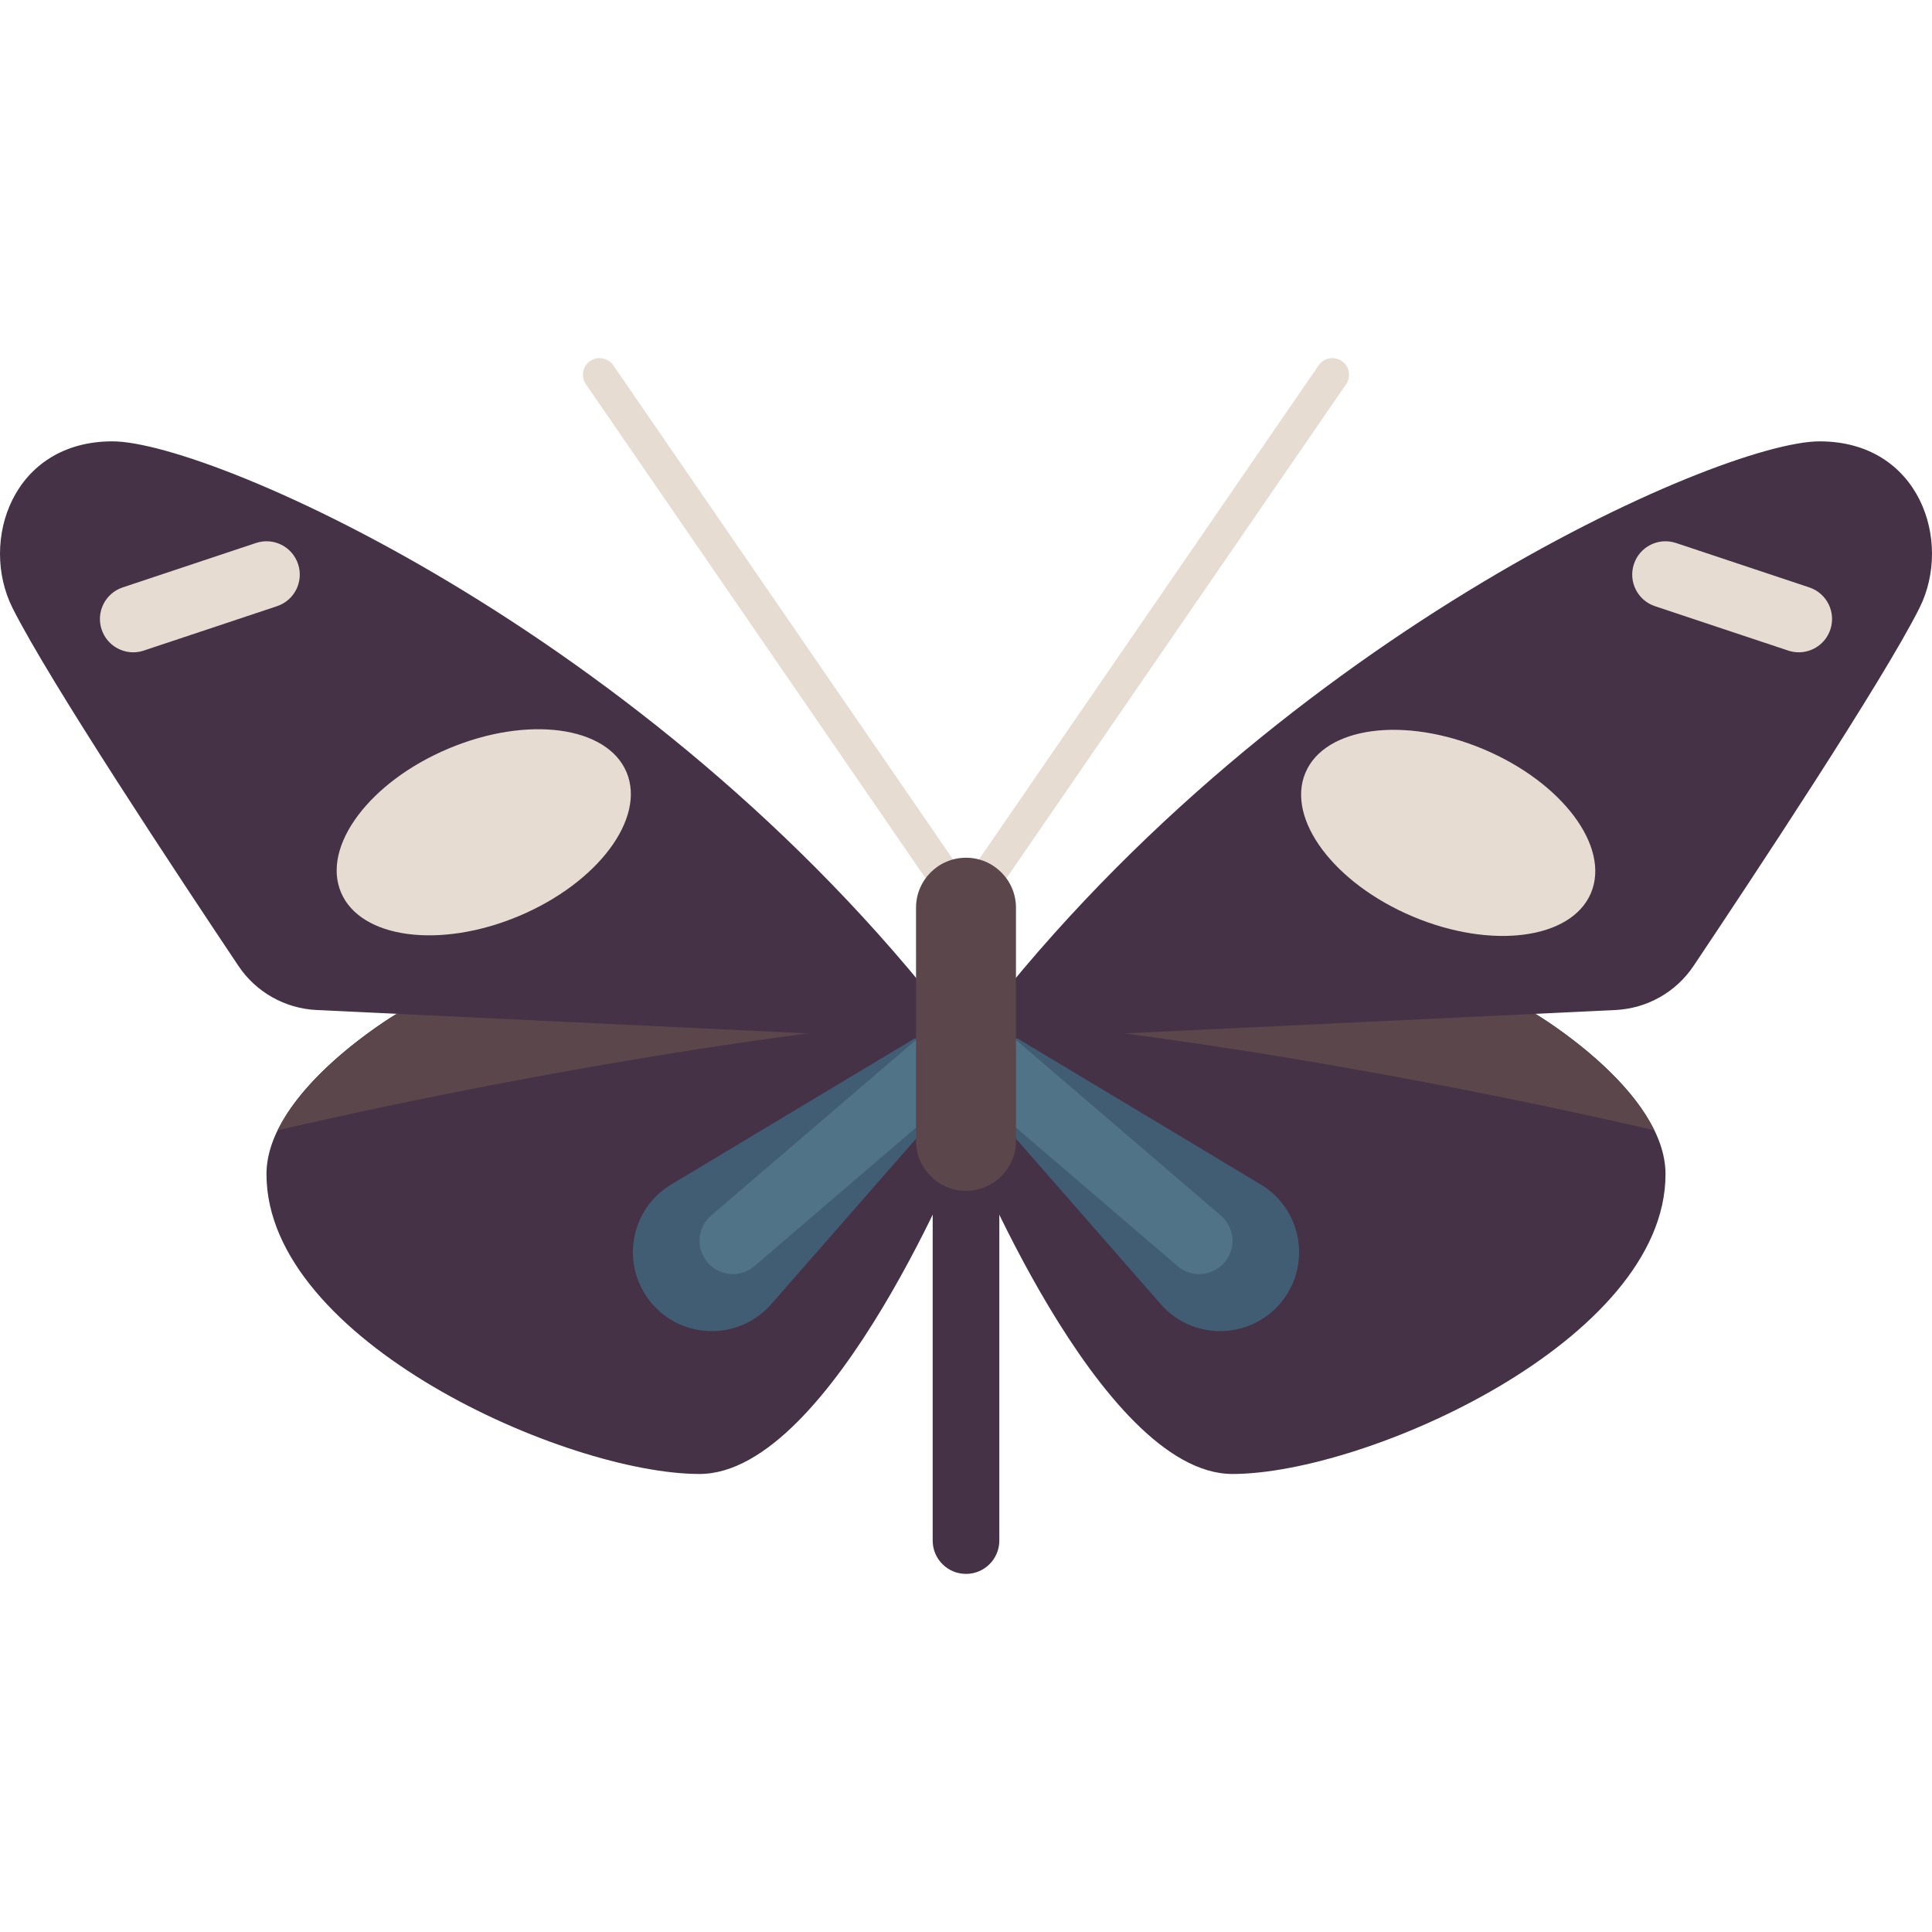 <?xml version="1.0" encoding="iso-8859-1"?>
<!-- Generator: Adobe Illustrator 19.0.0, SVG Export Plug-In . SVG Version: 6.00 Build 0)  -->
<svg version="1.1" id="Layer_1" xmlns="http://www.w3.org/2000/svg" xmlns:xlink="http://www.w3.org/1999/xlink" x="0px" y="0px"
	 viewBox="0 0 512 512" style="enable-background:new 0 0 512 512;" xml:space="preserve">
<path style="fill:#463246;" d="M406.897,268.687c0,0,34.483,20.414,34.483,42.483c0,44.138-79.448,79.448-114.759,79.448
	S256,302.342,256,302.342v-33.655L406.897,268.687L406.897,268.687z"/>
<path style="fill:#415D73;" d="M256,267.031l78.116,46.87c10.637,6.382,13.416,20.566,5.973,30.49l0,0
	c-7.978,10.636-23.724,11.23-32.479,1.224L256,286.633V267.031z"/>
<path style="fill:#507387;" d="M256,267.136c2.03,0.003,4.076,0.599,5.741,2.025l61.793,52.966
	c3.707,3.172,4.138,8.742,0.957,12.439c-1.741,2.044-4.215,3.086-6.698,3.086c-2.035,0-4.077-0.698-5.741-2.13L256,287.478V267.136z
	"/>
<path style="fill:#5A464B;" d="M438.402,299.53C409.683,292.878,332.803,276.2,256,269.127v-0.44h150.897
	C406.897,268.687,430.056,282.419,438.402,299.53z"/>
<path style="fill:#463246;" d="M256,275.859l172.087-8.194c8.384-0.399,16.061-4.718,20.729-11.693
	c15.421-23.036,50.243-75.612,59.873-94.87c8.828-17.655,0-44.138-26.483-44.138C455.724,116.964,335.448,169.928,256,275.859"/>
<g>
	<path style="fill:#E6DCD2;" d="M476.69,172.868c3.699,0,7.138-2.336,8.371-6.035c1.543-4.629-0.957-9.63-5.578-11.164
		l-35.31-11.767c-4.655-1.551-9.63,0.957-11.164,5.578c-1.543,4.629,0.957,9.63,5.578,11.164l35.31,11.767
		C474.827,172.721,475.767,172.868,476.69,172.868z"/>
	
		<ellipse transform="matrix(-0.388 0.922 -0.922 -0.388 736.117 -47.609)" style="fill:#E6DCD2;" cx="383.865" cy="220.598" rx="24.063" ry="41.039"/>
</g>
<path style="fill:#463246;" d="M105.103,268.687c0,0-34.483,20.414-34.483,42.483c0,44.138,79.448,79.448,114.759,79.448
	S256,302.342,256,302.342v-33.655L105.103,268.687L105.103,268.687z"/>
<path style="fill:#415D73;" d="M256,267.031l-78.116,46.87c-10.637,6.382-13.416,20.566-5.973,30.49l0,0
	c7.978,10.636,23.724,11.23,32.479,1.224L256,286.633V267.031z"/>
<path style="fill:#507387;" d="M256,267.136c-2.03,0.003-4.076,0.599-5.741,2.025l-61.793,52.966
	c-3.706,3.172-4.138,8.742-0.957,12.439c1.741,2.044,4.215,3.086,6.698,3.086c2.035,0,4.077-0.698,5.741-2.13L256,287.478V267.136z"
	/>
<path style="fill:#5A464B;" d="M73.598,299.53c28.719-6.653,105.599-23.33,182.402-30.403v-0.44H105.103
	C105.103,268.687,81.944,282.419,73.598,299.53z"/>
<path style="fill:#E6DCD2;" d="M256,244.962c-1.457,0-2.81-0.715-3.638-1.913l-97.103-141.241c-1.379-2.008-0.871-4.759,1.138-6.138
	c2.008-1.37,4.767-0.862,6.138,1.138L256,232.756l93.465-135.948c1.388-2.001,4.129-2.508,6.138-1.138
	c2.008,1.379,2.517,4.129,1.138,6.138L259.638,243.05C258.81,244.247,257.457,244.962,256,244.962z"/>
<path style="fill:#463246;" d="M256,275.859l-172.087-8.194c-8.384-0.399-16.061-4.718-20.729-11.693
	C47.763,232.936,12.94,180.36,3.31,161.1c-8.828-17.655,0-44.138,26.483-44.138S176.552,169.928,256,275.859"/>
<path style="fill:#E6DCD2;" d="M35.31,172.868c-3.699,0-7.138-2.336-8.371-6.035c-1.543-4.629,0.957-9.63,5.578-11.164l35.31-11.767
	c4.655-1.551,9.63,0.957,11.164,5.578c1.543,4.629-0.957,9.63-5.578,11.164l-35.31,11.767
	C37.172,172.721,36.233,172.868,35.31,172.868z"/>
<path style="fill:#463246;" d="M256,417.1c-4.879,0-8.828-3.948-8.828-8.828V240.549c0-4.879,3.948-8.828,8.828-8.828
	c4.879,0,8.828,3.948,8.828,8.828v167.724C264.828,413.152,260.879,417.1,256,417.1z"/>
<path style="fill:#5A464B;" d="M256,315.583c-7.31,0-13.241-5.931-13.241-13.241v-61.793c0-7.31,5.931-13.241,13.241-13.241
	c7.31,0,13.241,5.931,13.241,13.241v61.793C269.241,309.652,263.31,315.583,256,315.583z"/>
<ellipse transform="matrix(-0.388 -0.922 0.922 -0.388 -25.488 424.298)" style="fill:#E6DCD2;" cx="128.13" cy="220.611" rx="24.063" ry="41.039"/>
<g>
</g>
<g>
</g>
<g>
</g>
<g>
</g>
<g>
</g>
<g>
</g>
<g>
</g>
<g>
</g>
<g>
</g>
<g>
</g>
<g>
</g>
<g>
</g>
<g>
</g>
<g>
</g>
<g>
</g>
</svg>
